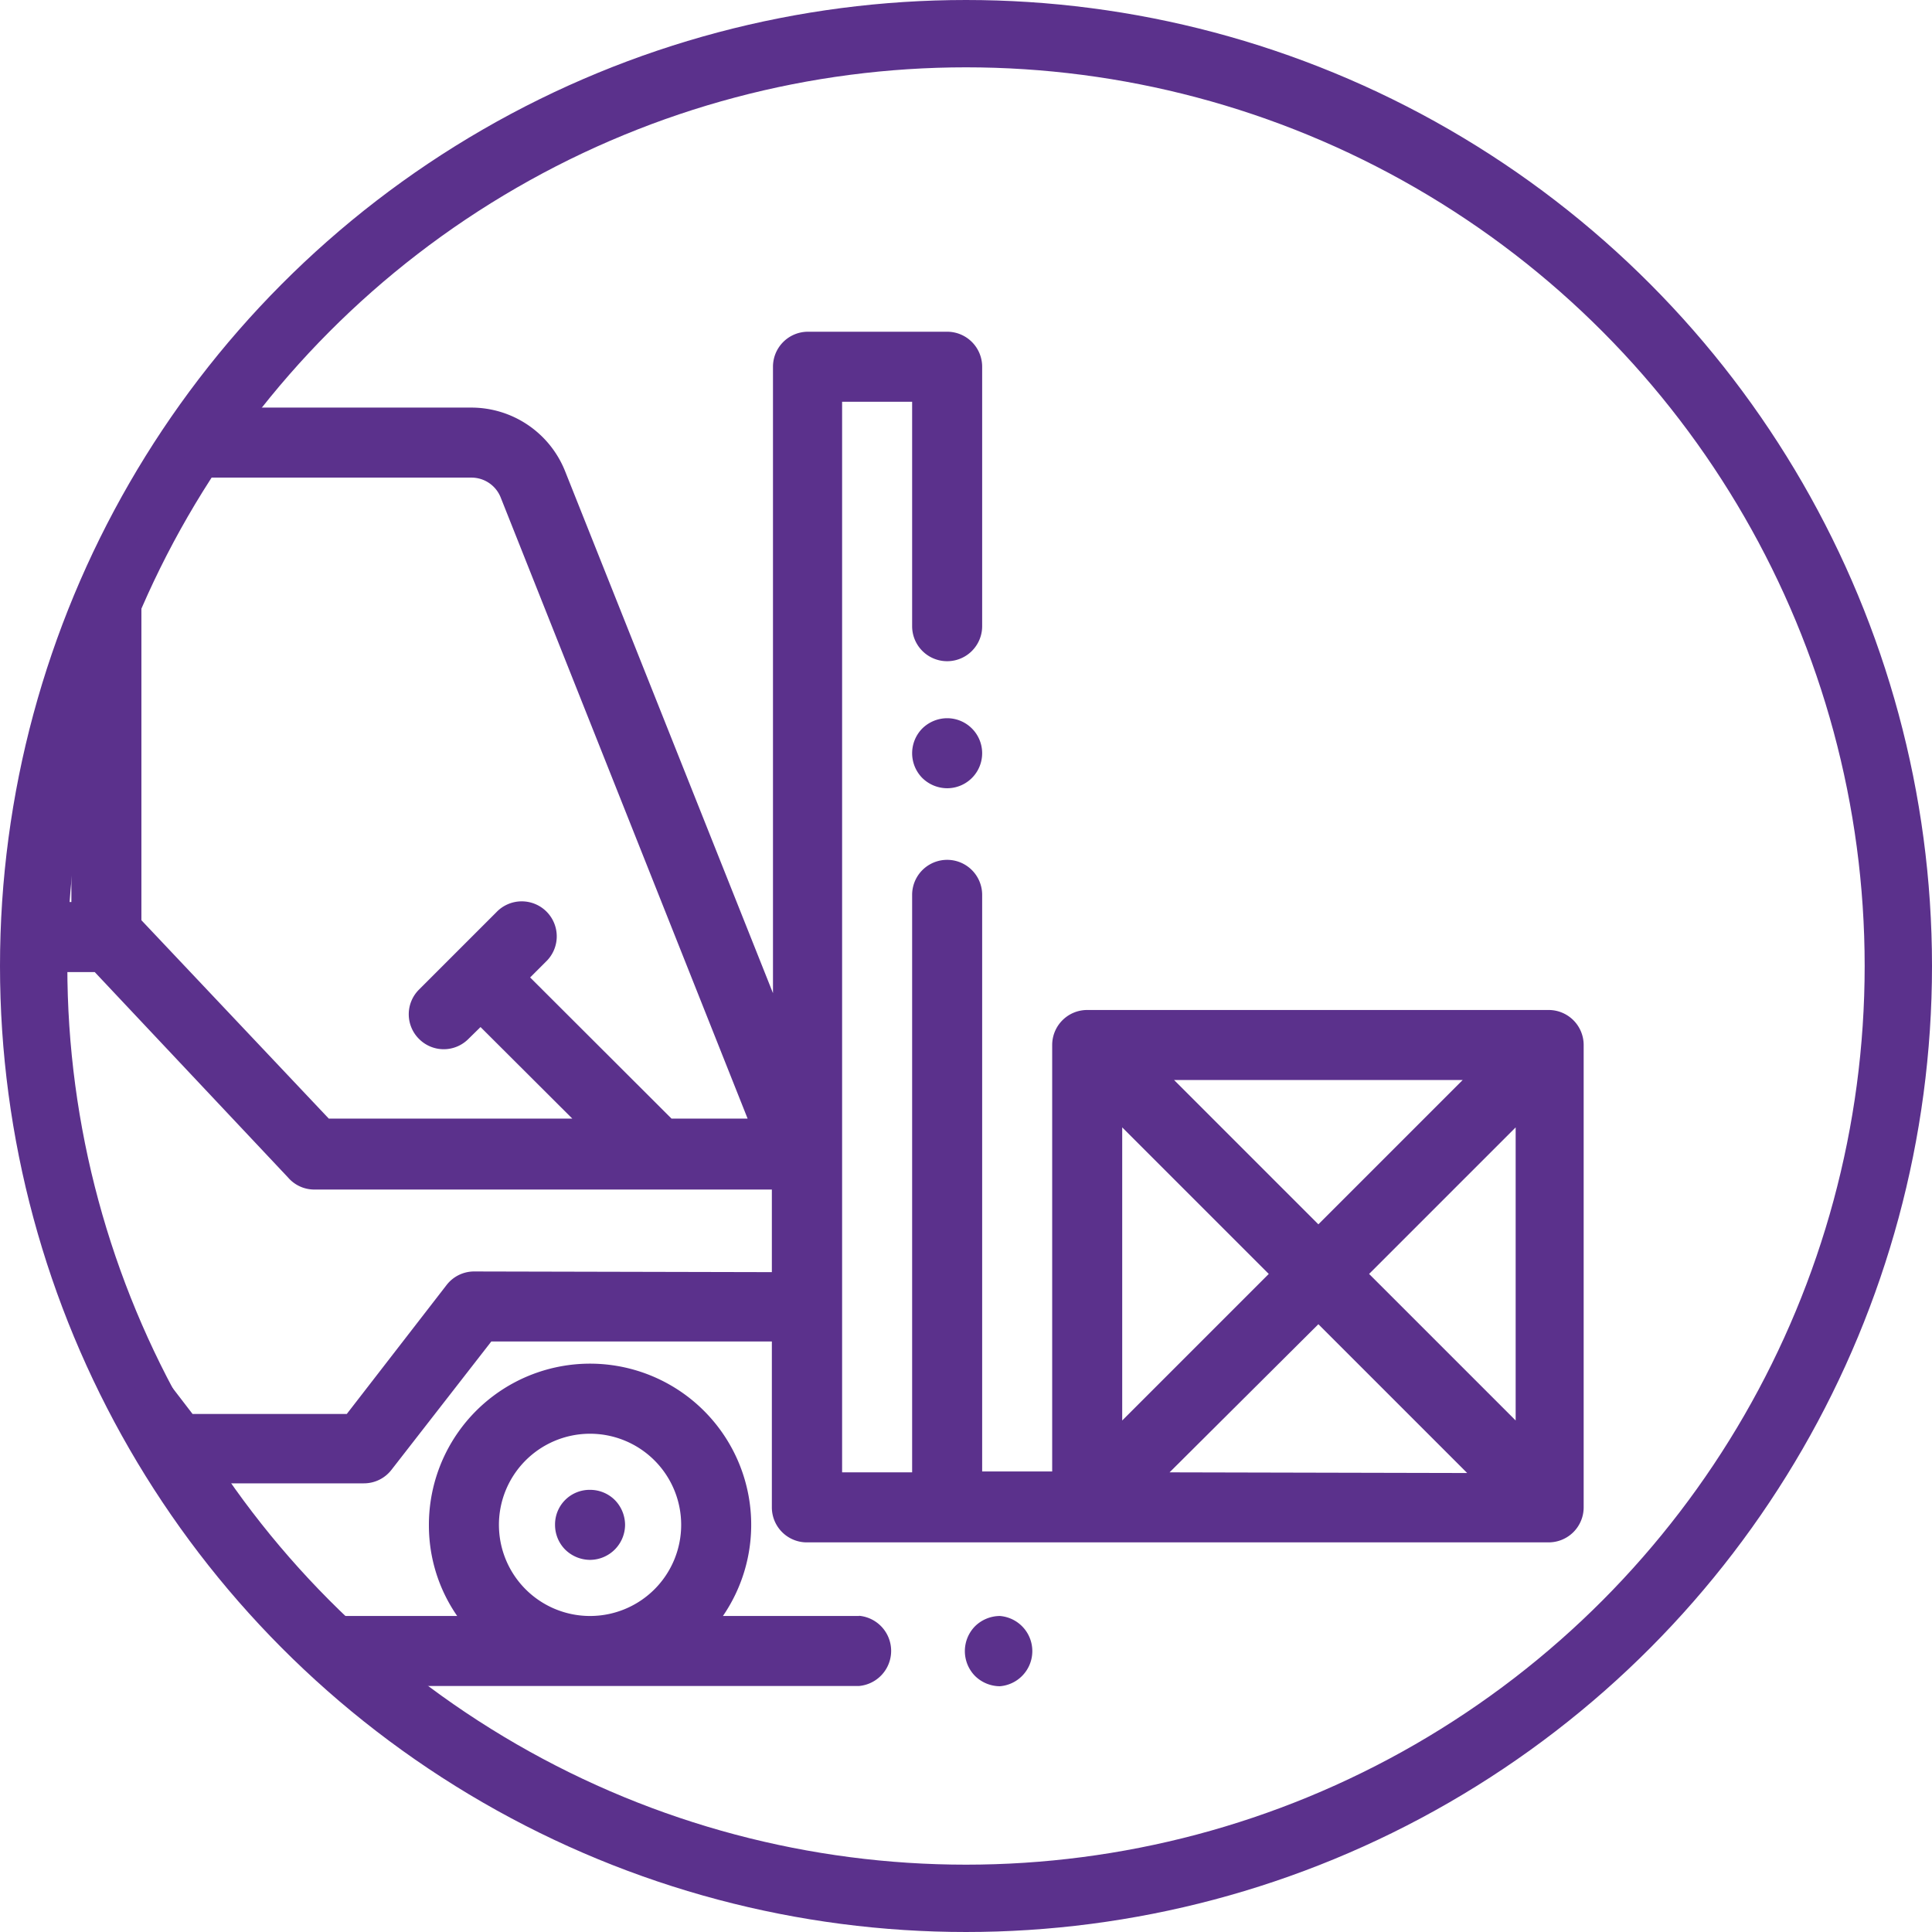 <svg id="Layer_1" data-name="Layer 1" xmlns="http://www.w3.org/2000/svg" xmlns:xlink="http://www.w3.org/1999/xlink" viewBox="0 0 86.08 86.08"><defs><style>.cls-1,.cls-2{fill:none;}.cls-2{stroke:#5b318c;stroke-miterlimit:10;stroke-width:3px;}.cls-3{clip-path:url(#clip-path);}.cls-4{fill:#5b318c;}</style><clipPath id="clip-path"><circle id="SVGID" class="cls-1" cx="43.04" cy="43.04" r="41.54"/></clipPath></defs><title>advantage-icon-1</title><circle class="cls-2" cx="43.04" cy="43.04" r="41.54"/><g class="cls-3"><path class="cls-4" d="M42.2,32a1.59,1.59,0,0,0-1.11.46,1.57,1.57,0,0,0,0,2.2,1.59,1.59,0,0,0,1.11.46,1.56,1.56,0,0,0,0-3.12Z"/><path class="cls-4" d="M69,45H48.44a1.56,1.56,0,0,0-1.56,1.56v19H43.76V39.87a1.56,1.56,0,0,0-3.12,0V65.6H37.52V17.9h3.12v10a1.56,1.56,0,1,0,3.12,0V16.34a1.56,1.56,0,0,0-1.56-1.56H36a1.56,1.56,0,0,0-1.56,1.56V44.25L25.18,21A4.5,4.5,0,0,0,21,18.16H7.72a4.54,4.54,0,0,0-4.54,4.53v17.5H-7.74A1.56,1.56,0,0,0-9.3,41.75V60.67a1.56,1.56,0,0,0,1.56,1.56,1.56,1.56,0,0,0,1.56-1.56V58.13H.91l5.67,7.35a1.56,1.56,0,0,0,1.23.61h8.4a1.55,1.55,0,0,0,1.23-.6l4.45-5.72h12.5v7.39A1.56,1.56,0,0,0,36,68.72H69a1.56,1.56,0,0,0,1.56-1.56V46.56A1.56,1.56,0,0,0,69,45ZM7.72,21.28H21a1.4,1.4,0,0,1,1.31.89l11,27.67H29.92l-6.3-6.29.69-.69a1.56,1.56,0,1,0-2.2-2.21l-3.44,3.44a1.55,1.55,0,0,0,0,2.2,1.55,1.55,0,0,0,2.2,0l.54-.53,4.09,4.08H14.65L6.3,41V22.69A1.42,1.42,0,0,1,7.72,21.28ZM21.13,56.65a1.55,1.55,0,0,0-1.23.6L15.45,63H8.58L2.91,55.62A1.55,1.55,0,0,0,1.67,55H-6.18V43.31H4.22l8.62,9.16A1.54,1.54,0,0,0,14,53H34.39v3.68ZM61,56.76l6.53-6.53V63.29ZM50,50.23l6.53,6.53L50,63.29Zm2.31-2.11H65.17l-6.43,6.43Zm-.2,17.48L58.74,59l6.63,6.63Z"/><path class="cls-4" d="M26.29,66.38a1.54,1.54,0,0,0-1.56,1.56,1.56,1.56,0,0,0,.45,1.1,1.59,1.59,0,0,0,1.11.46,1.57,1.57,0,0,0,1.56-1.56,1.59,1.59,0,0,0-.46-1.11A1.56,1.56,0,0,0,26.29,66.38Z"/><path class="cls-4" d="M38.3,72H32.21a7.18,7.18,0,1,0-13.1-4,7.07,7.07,0,0,0,1.26,4H3.79a7.07,7.07,0,0,0,1.26-4,7.18,7.18,0,0,0-7.17-7.18A7.19,7.19,0,0,0-9.3,67.94,7.11,7.11,0,0,0-8,72,1.56,1.56,0,0,0-9.3,73.56a1.56,1.56,0,0,0,1.56,1.56h46a1.57,1.57,0,0,0,0-3.13Zm-16.07-4a4.06,4.06,0,1,1,4.06,4A4.06,4.06,0,0,1,22.23,67.94ZM-2.12,63.88a4.06,4.06,0,0,1,4.05,4.06,4.06,4.06,0,0,1-4,4,4.06,4.06,0,0,1-4.06-4A4.06,4.06,0,0,1-2.12,63.88Z"/><path class="cls-4" d="M44.55,72a1.59,1.59,0,0,0-1.11.46,1.58,1.58,0,0,0,0,2.21,1.59,1.59,0,0,0,1.11.46,1.57,1.57,0,0,0,0-3.13Z"/></g></svg>